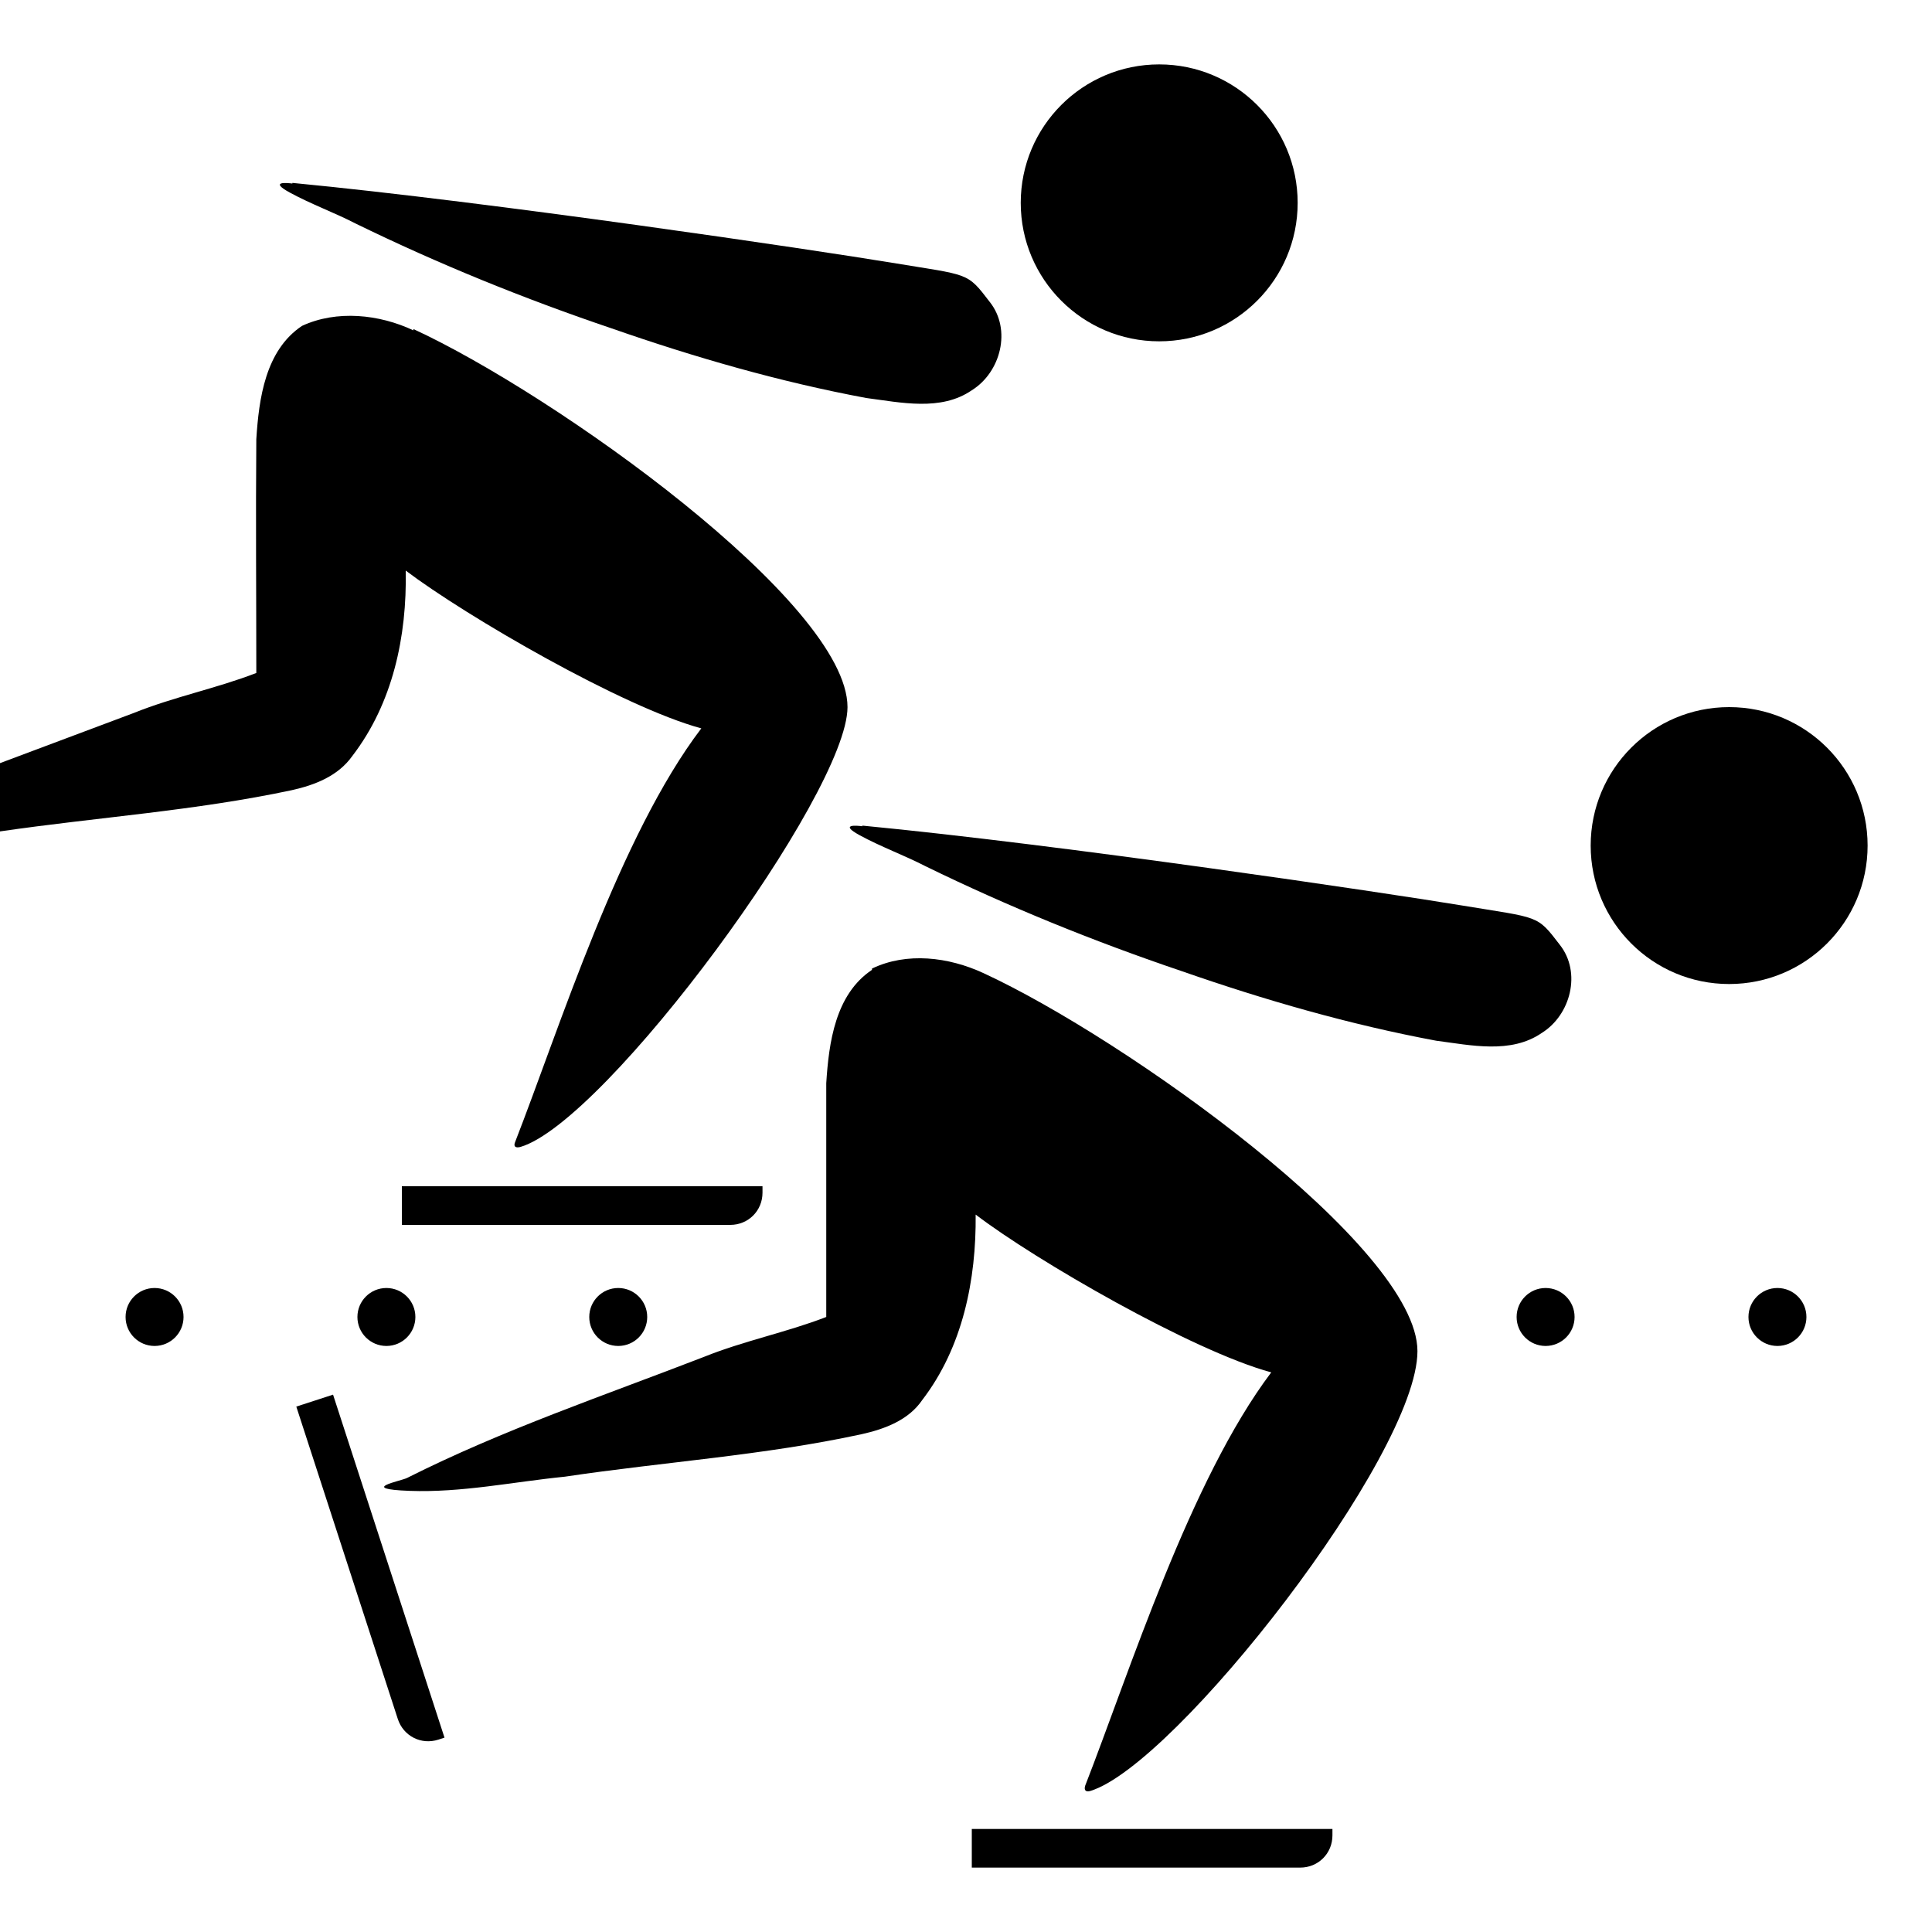 <?xml version="1.0" encoding="UTF-8"?><svg id="a" xmlns="http://www.w3.org/2000/svg" width="300" height="300" viewBox="0 0 300 300"><defs><style>.b{stroke-width:0px;}</style></defs><path class="b" d="m133.9,128.2c31.2,3,81,10.4,93.1,12.4s11.6,1.4,15.2,6.1c3.4,4.3,1.7,10.9-2.8,13.7-4.8,3.3-11,1.9-16.4,1.2-13.4-2.5-26.6-6.3-39.5-10.8-13.6-4.6-26.9-10-39.8-16.3-3.3-1.7-6.9-3-10.2-4.8s-.4-1.5.4-1.4Z"/><path class="b" d="m135.4,150.4c5.4-2.6,11.9-1.8,17.3.7,21.9,10.1,67.4,42.5,67.4,58.7s-37.6,64.3-50.8,68.3c-.7.2-1-.1-.8-.8,6.9-17.7,16.3-47.5,28.9-64.2-12.2-3.3-36.6-17.4-45.9-24.5.1,10.1-2,20.6-8.3,28.8-2.1,3.1-5.8,4.5-9.4,5.3-15.2,3.3-30.7,4.3-46.1,6.6-8,.8-16,2.5-24.1,2.2s-1.4-1.5-.4-2c14.9-7.5,30.6-12.8,46.1-18.8,6.2-2.5,12.8-3.8,19-6.2,0-12.1,0-24.2,0-36.3.4-6.3,1.4-13.8,7.1-17.6Z"/><circle class="b" cx="268.5" cy="131.3" r="21.5"/><path class="b" d="m150.9,284h56v1c0,2.8-2.2,5-5,5h-51v-6h0Z"/><path class="b" d="m29.5,241.1h56v1c0,2.8-2.2,5-5,5H29.5v-6h0Z" transform="translate(271.9 114) rotate(72)"/><path class="b" d="m45.4,28.4c31.2,3,81,10.4,93.1,12.4s11.6,1.4,15.2,6.1c3.4,4.3,1.7,10.9-2.8,13.7-4.8,3.3-11,1.9-16.4,1.2-13.4-2.5-26.6-6.3-39.5-10.8-13.6-4.6-26.9-10-39.8-16.3-3.3-1.7-6.9-3-10.2-4.8s-.4-1.5.4-1.4Z"/><circle class="b" cx="180" cy="31.5" r="21.5"/><path class="b" d="m62.4,184.2h56v1c0,2.8-2.2,5-5,5h-51v-6h0Z"/><path class="b" d="m64.2,51.3c-5.3-2.5-11.9-3.2-17.3-.7-5.7,3.8-6.7,11.3-7.1,17.6-.1,12.1,0,24.2,0,36.3-6.2,2.4-12.8,3.7-19,6.2-6.9,2.6-13.9,5.2-20.8,7.8v10.6c15.1-2.2,30.3-3.2,45.3-6.4,3.6-.8,7.2-2.2,9.4-5.3,6.3-8.2,8.5-18.6,8.3-28.8,9.4,7.1,33.7,21.2,45.9,24.5-12.7,16.7-22,46.5-28.9,64.2-.3.7,0,1,.8.8,13.3-3.9,50.8-54.9,50.8-68.3,0-16.2-45.5-48.6-67.4-58.7Z"/><circle class="b" cx="276" cy="204.5" r="4.5"/><circle class="b" cx="240" cy="204.5" r="4.5"/><circle class="b" cx="96" cy="204.5" r="4.5"/><circle class="b" cx="60" cy="204.5" r="4.5"/><circle class="b" cx="24" cy="204.5" r="4.5"/></svg>